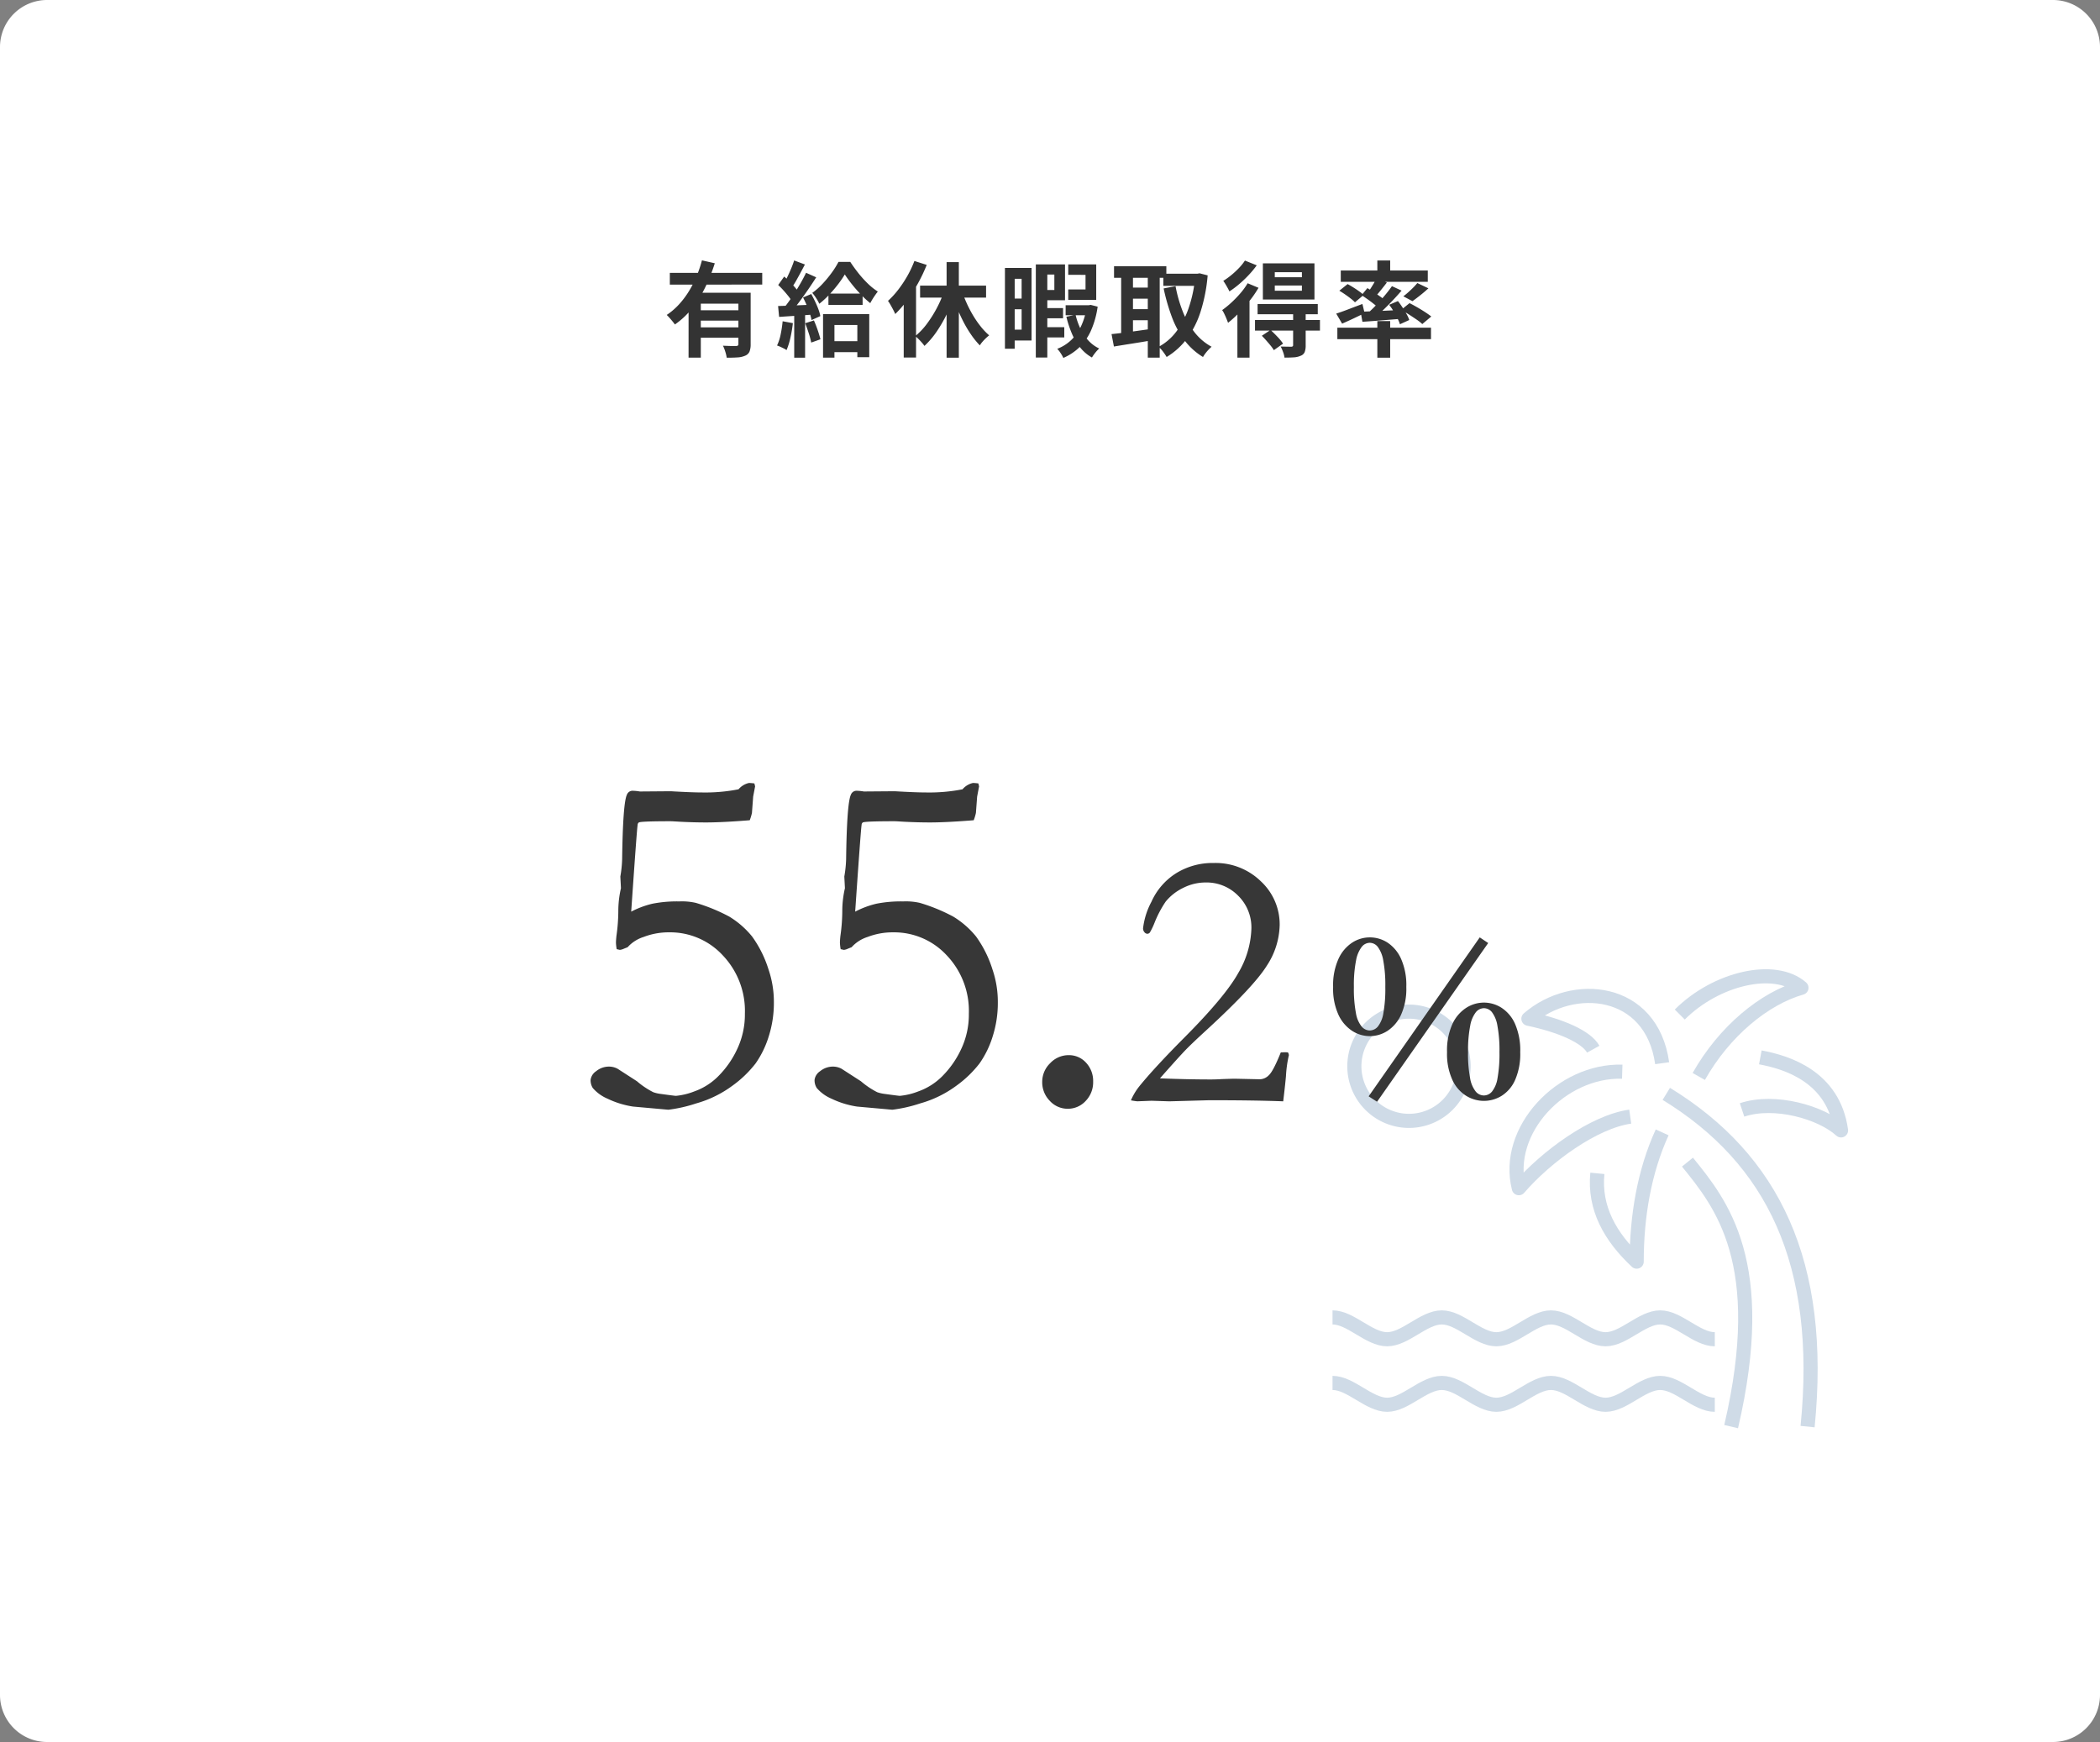 <svg xmlns="http://www.w3.org/2000/svg" width="446" height="370" viewBox="0 0 446 370">
  <rect x="0" y="0" width="446" height="370" fill="#808080" stroke="none"/>
  <g id="Group_2736" data-name="Group 2736" transform="translate(-4947 -2312)">
    <path id="Path_156268" data-name="Path 156268" d="M10,0H436a10,10,0,0,1,10,10V360a10,10,0,0,1-10,10H10A10,10,0,0,1,0,360V10A10,10,0,0,1,10,0Z" transform="translate(4947 2312)" fill="#fff"/>
    <path id="Path_156269" data-name="Path 156269" d="M-80.74-16.038h19.624v2.486H-80.74ZM-74.8-8.1h9.548v2.2H-74.8Zm-1.958-3.718h11.11V-9.5h-8.514V1.958h-2.6Zm10.582,0h2.6V-.88A4.2,4.2,0,0,1-63.811.66a1.656,1.656,0,0,1-.913.88,4.591,4.591,0,0,1-1.628.374q-.968.066-2.31.066a7.311,7.311,0,0,0-.3-1.287,8.606,8.606,0,0,0-.495-1.265l1.144.044q.572.022,1.023.022h.627a.685.685,0,0,0,.385-.11.4.4,0,0,0,.1-.308ZM-73.92-18.7l2.728.616a37.393,37.393,0,0,1-1.925,4.895,24.65,24.65,0,0,1-2.772,4.521,17,17,0,0,1-3.773,3.586q-.2-.286-.517-.671t-.638-.748a7.919,7.919,0,0,0-.583-.605,14.254,14.254,0,0,0,2.651-2.288,18.341,18.341,0,0,0,2.134-2.871,23.193,23.193,0,0,0,1.606-3.19A25.562,25.562,0,0,0-73.92-18.7ZM-74.8-4.466h9.548v2.2H-74.8Zm27.742-7.172h7.26v2.4h-7.26Zm.22,10.1h7.348V.792h-7.348Zm3.256-14.168a21.459,21.459,0,0,1-1.43,2.09,28.6,28.6,0,0,1-1.87,2.2,18.542,18.542,0,0,1-2.112,1.936,10.061,10.061,0,0,0-.671-1.2,8.575,8.575,0,0,0-.825-1.111,14.357,14.357,0,0,0,2.2-1.947,24.354,24.354,0,0,0,1.958-2.376,17.661,17.661,0,0,0,1.408-2.255h2.508q.748,1.144,1.7,2.354a22.9,22.9,0,0,0,2.024,2.244,12.93,12.93,0,0,0,2.123,1.694q-.4.506-.836,1.166a13.659,13.659,0,0,0-.77,1.3,20.257,20.257,0,0,1-1.991-1.837q-1.023-1.067-1.914-2.189T-43.582-15.708ZM-48.2-7.282h9.812V1.87h-2.53V-4.972h-4.862v6.93H-48.2Zm-6.138-11.4,2.288.858q-.44.836-.924,1.738t-.946,1.716q-.462.814-.88,1.408l-1.76-.748q.4-.682.814-1.54t.792-1.76Q-54.582-17.908-54.34-18.678Zm2.53,2.618,2.156.968q-.792,1.254-1.738,2.629t-1.892,2.64q-.946,1.265-1.782,2.211l-1.54-.858q.616-.748,1.276-1.683t1.309-1.958q.649-1.023,1.221-2.046T-51.81-16.06Zm-5.918,2.6,1.276-1.8q.572.506,1.177,1.111t1.122,1.21a6.609,6.609,0,0,1,.781,1.089l-1.342,2.046a7.217,7.217,0,0,0-.759-1.166q-.495-.638-1.089-1.3T-57.728-13.464Zm5.28,2.64,1.738-.726q.418.748.825,1.6t.7,1.65a8.274,8.274,0,0,1,.407,1.441l-1.87.836a10.178,10.178,0,0,0-.385-1.463q-.275-.825-.649-1.7T-52.448-10.824ZM-57.75-9q1.518-.044,3.63-.132l4.29-.176-.022,2.09q-2.046.154-4.059.286t-3.619.242Zm5.764,3.652,1.848-.594q.418.946.8,2.057t.583,1.947l-1.958.7a16.1,16.1,0,0,0-.528-1.991Q-51.612-4.378-51.986-5.346Zm-4.8-.418,2.178.4a27.771,27.771,0,0,1-.528,3.124,14.756,14.756,0,0,1-.814,2.6A4.829,4.829,0,0,0-56.54.011q-.374-.187-.759-.363a5.659,5.659,0,0,0-.671-.264,10.061,10.061,0,0,0,.77-2.365A25.21,25.21,0,0,0-56.782-5.764Zm2.464-2.068h2.31V1.98h-2.31Zm32.362-10.494h2.6V1.98h-2.6Zm-5.632,4.994h14.014v2.552H-27.588Zm8.778.814a26.768,26.768,0,0,0,1.056,2.772,25.768,25.768,0,0,0,1.386,2.684,20.9,20.9,0,0,0,1.65,2.4,13.994,13.994,0,0,0,1.8,1.892q-.308.242-.693.605a10.108,10.108,0,0,0-.726.759,5.348,5.348,0,0,0-.561.77A17.411,17.411,0,0,1-16.72-2.871a24.8,24.8,0,0,1-1.65-2.75,31.957,31.957,0,0,1-1.4-3.091q-.627-1.606-1.133-3.234Zm-3.586.088,2.266.66a34.279,34.279,0,0,1-1.7,4.3,28.677,28.677,0,0,1-2.222,3.883A17.826,17.826,0,0,1-26.664-.528a6.77,6.77,0,0,0-.572-.726q-.352-.4-.715-.759a7.668,7.668,0,0,0-.671-.6,14.314,14.314,0,0,0,2.508-2.651,25.431,25.431,0,0,0,2.156-3.454A23.8,23.8,0,0,0-22.4-12.43Zm-6.4-6.138,2.618.836a34.674,34.674,0,0,1-1.826,3.861,31.835,31.835,0,0,1-2.3,3.608A23.616,23.616,0,0,1-32.868-7.3q-.132-.33-.407-.858t-.583-1.067a9.349,9.349,0,0,0-.55-.869,17.935,17.935,0,0,0,2.167-2.365A25.128,25.128,0,0,0-30.3-15.378,22.514,22.514,0,0,0-28.8-18.568Zm-2.266,6.336,2.574-2.574.044.044v16.7h-2.618Zm29.3,3.674H2.772V-6.4H-1.76Zm0,4.048h4.8v2.178h-4.8ZM3.322-9.174H8.25V-7.04H3.322Zm-5.346-8.668H3.19v7.612H-2.024v-2.178H.924v-3.278H-2.024Zm5.9,0h5.94V-10.3H3.872v-2.222H7.546v-3.1H3.872Zm-6.886,0H-.572V1.936H-3.014Zm10.8,8.668h.44l.418-.066,1.474.374a19.112,19.112,0,0,1-1.4,5.038A11.554,11.554,0,0,1,6.3-.286a11.552,11.552,0,0,1-3.465,2.31,7.608,7.608,0,0,0-.572-1.012A5.8,5.8,0,0,0,1.54.088,8.829,8.829,0,0,0,4.5-1.771,9.888,9.888,0,0,0,6.622-4.763,14.216,14.216,0,0,0,7.788-8.8ZM5.434-7.128A14.464,14.464,0,0,0,6.49-4.136,10.051,10.051,0,0,0,8.162-1.661,7.459,7.459,0,0,0,10.45.022a7.291,7.291,0,0,0-.825.891A8.033,8.033,0,0,0,8.91,1.936,8.66,8.66,0,0,1,6.446-.143a12.377,12.377,0,0,1-1.782-2.97A22.032,22.032,0,0,1,3.476-6.732ZM-8.25-17.094h4.334V-1.672H-8.25v-2.31h2.222v-10.8H-8.25Zm.088,6.512H-4.84v2.266H-8.162ZM-9.57-17.094H-7.5V.066H-9.57Zm33.638,1.232h7.5v2.574h-7.5ZM13.6-17.446h11.11V-15H13.6Zm2.9,4.532h5.28v2.354H16.5Zm0,4.576h5.28v2.354H16.5Zm14.344-7.524h.462l.462-.088,1.716.44a34.957,34.957,0,0,1-1.529,7.788,19.654,19.654,0,0,1-2.893,5.676,15.222,15.222,0,0,1-4.29,3.872A10.385,10.385,0,0,0,23.991.671a5.742,5.742,0,0,0-.935-1,11.508,11.508,0,0,0,3.806-3.289A18.231,18.231,0,0,0,29.491-8.7a27.86,27.86,0,0,0,1.353-6.589Zm-4.18,2.64a28.945,28.945,0,0,0,1.518,5.346A17.654,17.654,0,0,0,30.69-3.432a11.59,11.59,0,0,0,3.63,3.08,8.2,8.2,0,0,0-.649.627A9.6,9.6,0,0,0,33,1.067a6.8,6.8,0,0,0-.506.759,14.063,14.063,0,0,1-3.927-3.542,19.54,19.54,0,0,1-2.673-4.928,42.056,42.056,0,0,1-1.76-6.094Zm-11.55-3.234h2.508V-2.068H15.114Zm5.654,0H23.3V1.958h-2.53Zm-7.7,13.42q1.1-.11,2.5-.286t2.97-.4q1.573-.22,3.113-.44l.132,2.42q-2.134.374-4.312.715T13.574-.4ZM47.74-13.354v1.1H53.5v-1.1Zm0-2.838v1.078H53.5v-1.078Zm-2.53-1.87H56.166v7.678H45.21ZM44.088-9.416H56.87V-7.26H44.088Zm-.55,3.388H57.332v2.244H43.538Zm8.1-1.5H54.3V-.638A3.889,3.889,0,0,1,54.087.781a1.447,1.447,0,0,1-.847.781,4.089,4.089,0,0,1-1.463.341q-.847.055-1.969.055A5.478,5.478,0,0,0,49.5.77,9.9,9.9,0,0,0,48.994-.4q.682.022,1.353.033t.891.011a.539.539,0,0,0,.319-.1A.348.348,0,0,0,51.634-.7ZM44.99-2.684l1.848-1.232q.7.638,1.474,1.452A10.852,10.852,0,0,1,49.5-1.012L47.542.374a7.523,7.523,0,0,0-.671-.946q-.429-.528-.924-1.089T44.99-2.684ZM41.976-13.838l2.31.968a23.2,23.2,0,0,1-1.87,2.728A33.405,33.405,0,0,1,40.15-7.557a24.1,24.1,0,0,1-2.332,2.123q-.11-.308-.319-.825T37.037-7.3a5.737,5.737,0,0,0-.473-.836,20.192,20.192,0,0,0,1.98-1.617,23.932,23.932,0,0,0,1.892-1.958A14.777,14.777,0,0,0,41.976-13.838ZM41.4-18.656l2.508,1.012a20.394,20.394,0,0,1-1.683,2.035,24.9,24.9,0,0,1-2.013,1.925A19.81,19.81,0,0,1,38.1-12.1q-.132-.308-.363-.726t-.484-.836q-.253-.418-.451-.682A15.553,15.553,0,0,0,38.544-15.6a18.109,18.109,0,0,0,1.639-1.529A10.385,10.385,0,0,0,41.4-18.656ZM39.8-8.91l2.442-2.442.132.044V1.958H39.8ZM69.52-18.678h2.728v3.08H69.52Zm0,12.87h2.728V1.98H69.52ZM61.028-4.4H80.916v2.442H61.028Zm.726-12.144h18.48v2.4H61.754Zm16.258,2.662,2.354,1.122q-.836.77-1.738,1.485t-1.65,1.243l-1.936-1.034q.506-.374,1.045-.858t1.056-1A11.828,11.828,0,0,0,78.012-13.882Zm-8.69-.946,2.222.836q-.66.858-1.353,1.716t-1.265,1.452l-1.65-.726q.352-.462.726-1.034t.726-1.166Q69.08-14.344,69.322-14.828Zm3.3,1.606,2.046.946q-.9,1.056-1.98,2.189T70.532-7.931q-1.078,1.023-2.046,1.793L66.946-7q.968-.814,2.013-1.881t2.013-2.211Q71.94-12.232,72.622-13.222Zm-6.446,1.914,1.232-1.5q.638.374,1.364.858t1.386.957a10.364,10.364,0,0,1,1.078.869L69.938-8.4A10.859,10.859,0,0,0,68.9-9.339q-.638-.517-1.364-1.034T66.176-11.308Zm-.2,3.52,2.508-.1q1.408-.055,2.992-.132t3.19-.143l-.022,1.87-4.378.352q-2.178.176-3.916.286Zm6.05-1.474,1.87-.792q.484.616.957,1.331T75.724-7.3A6.643,6.643,0,0,1,76.3-6.028l-1.98.9a8.273,8.273,0,0,0-.539-1.287q-.363-.715-.814-1.474A12.839,12.839,0,0,0,72.028-9.262ZM60.786-7.392q1.056-.33,2.541-.9t3.025-1.144L66.814-7.5q-1.188.594-2.453,1.188T62.04-5.258Zm.66-4.862,1.76-1.408q.572.308,1.221.715t1.232.825a9.423,9.423,0,0,1,.957.77L64.768-9.79a8.038,8.038,0,0,0-.891-.792q-.561-.44-1.2-.88T61.446-12.254ZM74.558-8.162l1.8-1.452q.748.374,1.628.88t1.672,1.023q.792.517,1.32.935L79.068-5.17a10.06,10.06,0,0,0-1.232-.968q-.77-.528-1.628-1.078A17.939,17.939,0,0,0,74.558-8.162Z" transform="translate(5170 2386)" fill="#333"/>
    <path id="Path_155691" data-name="Path 155691" d="M329.38,141.188c5.592,1.039,15.545,4.057,17.139,15.508-4.189-3.825-14.061-6.666-21.019-4.347" transform="translate(4991.481 2395.398)" fill="none" stroke="#cfdbe7" stroke-linejoin="round" stroke-width="3"/>
    <path id="Path_155692" data-name="Path 155692" d="M323.828,155.04c5.448-9.635,13.908-16.594,21.808-18.844-5.653-4.929-18.12-2.03-25.839,5.687" transform="translate(4983.956 2385.604)" fill="none" stroke="#cfdbe7" stroke-linejoin="round" stroke-width="3"/>
    <path id="Path_155693" data-name="Path 155693" d="M326.068,148.056c-3.79,8.288-5.411,17.814-5.411,27.456-5.611-5.254-9.078-11.361-8.352-18.755" transform="translate(4973.943 2404.461)" fill="none" stroke="#cfdbe7" stroke-linejoin="round" stroke-width="3"/>
    <path id="Path_155694" data-name="Path 155694" d="M348.571,215.2c3.479-34.792-7.394-56.827-30.009-70.672" transform="translate(4982.326 2399.81)" fill="none" stroke="#cfdbe7" stroke-linejoin="round" stroke-width="3"/>
    <path id="Path_155695" data-name="Path 155695" d="M320.5,150.78c7.186,8.856,17.4,21.386,9.278,56.178" transform="translate(4984.883 2408.055)" fill="none" stroke="#cfdbe7" stroke-linejoin="round" stroke-width="3"/>
    <path id="Path_155696" data-name="Path 155696" d="M327.3,142.505c-12.866-.4-25.074,12.4-21.963,24.742,5.847-6.766,15.977-14.13,23.659-15.2" transform="translate(4964.234 2397.125)" fill="none" stroke="#cfdbe7" stroke-linejoin="round" stroke-width="3"/>
    <path id="Path_155697" data-name="Path 155697" d="M334.345,149.849c-2.264-16.072-18.983-17.619-28.409-9.443,6.961,1.461,12.321,3.857,13.771,6.469" transform="translate(4965.667 2387.974)" fill="none" stroke="#cfdbe7" stroke-linejoin="round" stroke-width="3"/>
    <path id="Path_155698" data-name="Path 155698" d="M288,165c3.864,0,7.731,4.639,11.6,4.637s7.731-4.637,11.6-4.637,7.731,4.639,11.6,4.637S330.523,165,334.39,165s7.731,4.639,11.6,4.637,7.731-4.637,11.6-4.637,7.731,4.639,11.6,4.637" transform="translate(4942 2426.818)" fill="none" stroke="#cfdbe7" stroke-miterlimit="10" stroke-width="3"/>
    <path id="Path_155699" data-name="Path 155699" d="M288,171c3.864,0,7.731,4.639,11.6,4.637s7.731-4.637,11.6-4.637,7.731,4.639,11.6,4.637S330.523,171,334.39,171s7.731,4.639,11.6,4.637,7.731-4.637,11.6-4.637,7.731,4.639,11.6,4.637" transform="translate(4942 2434.735)" fill="none" stroke="#cfdbe7" stroke-miterlimit="10" stroke-width="3"/>
    <path id="Path_156270" data-name="Path 156270" d="M11.6,0A11.6,11.6,0,1,1,0,11.6,11.6,11.6,0,0,1,11.6,0Z" transform="translate(5234.639 2526.873)" fill="none" stroke="#cfdbe7" stroke-width="3"/>
    <path id="Path_156271" data-name="Path 156271" d="M-10.534,1.012l-1.794-1.15L11.27-33.9l1.794,1.2ZM12.144.828A7.236,7.236,0,0,1,8.418-.23,7.792,7.792,0,0,1,5.474-3.588a13.279,13.279,0,0,1-1.15-5.934,13.552,13.552,0,0,1,1.15-6,8.092,8.092,0,0,1,2.944-3.427,7.012,7.012,0,0,1,3.726-1.1,6.972,6.972,0,0,1,3.749,1.1,7.867,7.867,0,0,1,2.875,3.427,14.041,14.041,0,0,1,1.1,6,13.756,13.756,0,0,1-1.1,5.934A7.574,7.574,0,0,1,15.893-.23,7.2,7.2,0,0,1,12.144.828Zm0-1.15a2.29,2.29,0,0,0,1.725-.828,6.06,6.06,0,0,0,1.173-2.829,28.81,28.81,0,0,0,.414-5.543,28.35,28.35,0,0,0-.437-5.635,6.46,6.46,0,0,0-1.173-2.875,2.222,2.222,0,0,0-1.7-.828,2.248,2.248,0,0,0-1.679.828,6.422,6.422,0,0,0-1.219,2.875,26.969,26.969,0,0,0-.46,5.635,27.33,27.33,0,0,0,.437,5.543,6.209,6.209,0,0,0,1.2,2.829A2.29,2.29,0,0,0,12.144-.322ZM-12.1-12.926a6.9,6.9,0,0,1-3.7-1.1,8.179,8.179,0,0,1-2.921-3.4,13.279,13.279,0,0,1-1.15-5.934,13.552,13.552,0,0,1,1.15-6A8.157,8.157,0,0,1-15.8-32.8a6.9,6.9,0,0,1,3.7-1.1,6.934,6.934,0,0,1,3.772,1.1,8.076,8.076,0,0,1,2.875,3.427,13.791,13.791,0,0,1,1.127,6,13.512,13.512,0,0,1-1.127,5.934,8.1,8.1,0,0,1-2.875,3.4A6.934,6.934,0,0,1-12.1-12.926Zm0-1.2a2.29,2.29,0,0,0,1.725-.828A6.092,6.092,0,0,0-9.2-17.8a29.187,29.187,0,0,0,.414-5.566A28.35,28.35,0,0,0-9.223-29,6.657,6.657,0,0,0-10.4-31.9a2.2,2.2,0,0,0-1.7-.851,2.226,2.226,0,0,0-1.679.851A6.617,6.617,0,0,0-15-29a26.969,26.969,0,0,0-.46,5.635,27.687,27.687,0,0,0,.437,5.566A6.065,6.065,0,0,0-13.8-14.95,2.318,2.318,0,0,0-12.1-14.122Z" transform="translate(5250 2545)" fill="#373737"/>
    <path id="Path_156272" data-name="Path 156272" d="M39.232-59.78q-5.773.466-9.329.466-2.628,0-5.566-.155-1.6-.1-1.907-.1-6.289,0-6.752.259a.645.645,0,0,0-.258.518q-.158.826-1.365,18.426a19.2,19.2,0,0,1,4.491-1.682,26.863,26.863,0,0,1,5.731-.492,13.344,13.344,0,0,1,3.51.311,37.855,37.855,0,0,1,7.072,2.9,18.8,18.8,0,0,1,4.878,4.249,24.291,24.291,0,0,1,3.485,7,21.288,21.288,0,0,1,1.135,6.944,23.4,23.4,0,0,1-1.113,7.332,20.453,20.453,0,0,1-2.769,5.674A23.641,23.641,0,0,1,35.558-3.4,23.649,23.649,0,0,1,27.872.361a30.627,30.627,0,0,1-5.926,1.347l-7.5-.673A19.153,19.153,0,0,1,9.006-.647,8.532,8.532,0,0,1,5.9-2.9a3.031,3.031,0,0,1-.466-1.76A2.627,2.627,0,0,1,6.6-6.47a4.3,4.3,0,0,1,2.873-.983,3.865,3.865,0,0,1,1.708.466l4.089,2.64a17.318,17.318,0,0,0,3.468,2.329,7.25,7.25,0,0,0,1.553.362q3,.414,3.261.414a14.307,14.307,0,0,0,3.882-.933A13.55,13.55,0,0,0,32.5-5.363a20.119,20.119,0,0,0,4.011-5.7A17.2,17.2,0,0,0,38.2-18.71,17.1,17.1,0,0,0,33.487-31.1a15.2,15.2,0,0,0-11.335-4.873,14.841,14.841,0,0,0-5.46.983,7.641,7.641,0,0,0-3.39,2.174l-.776.311a2.749,2.749,0,0,1-.88.259l-.673-.155a9.342,9.342,0,0,1-.155-1.4q0-.4.1-1.4a38.689,38.689,0,0,0,.4-5.252,21.464,21.464,0,0,1,.56-4.89l-.128-2.483A25.734,25.734,0,0,0,12.13-51.5q.16-11.947,1.017-13.713a1.264,1.264,0,0,1,1.242-.828,10.937,10.937,0,0,1,1.19.1l.311.052,6.573-.052q4.451.259,6.573.259a36.457,36.457,0,0,0,7.815-.673A4.071,4.071,0,0,1,39.077-67.7a11.02,11.02,0,0,1,1.139.1l.155.621L39.957-64.8,39.7-61.333A11.14,11.14,0,0,1,39.232-59.78Zm47.568,0q-5.773.466-9.329.466-2.628,0-5.566-.155-1.6-.1-1.907-.1-6.289,0-6.752.259a.645.645,0,0,0-.258.518q-.158.826-1.365,18.426a19.2,19.2,0,0,1,4.491-1.682,26.863,26.863,0,0,1,5.731-.492,13.344,13.344,0,0,1,3.51.311,37.855,37.855,0,0,1,7.072,2.9A18.8,18.8,0,0,1,87.3-35.083a24.291,24.291,0,0,1,3.485,7,21.288,21.288,0,0,1,1.135,6.944,23.4,23.4,0,0,1-1.113,7.332,20.453,20.453,0,0,1-2.769,5.674A23.641,23.641,0,0,1,83.125-3.4,23.649,23.649,0,0,1,75.439.361a30.627,30.627,0,0,1-5.926,1.347l-7.5-.673A19.153,19.153,0,0,1,56.573-.647,8.532,8.532,0,0,1,53.468-2.9,3.031,3.031,0,0,1,53-4.658,2.627,2.627,0,0,1,54.167-6.47a4.3,4.3,0,0,1,2.873-.983,3.865,3.865,0,0,1,1.708.466l4.089,2.64A17.318,17.318,0,0,0,66.3-2.019a7.25,7.25,0,0,0,1.553.362q3,.414,3.261.414A14.307,14.307,0,0,0,75-2.175a13.55,13.55,0,0,0,5.072-3.188,20.119,20.119,0,0,0,4.011-5.7,17.2,17.2,0,0,0,1.682-7.646A17.1,17.1,0,0,0,81.055-31.1,15.2,15.2,0,0,0,69.72-35.972a14.841,14.841,0,0,0-5.46.983,7.641,7.641,0,0,0-3.39,2.174l-.776.311a2.749,2.749,0,0,1-.88.259L58.54-32.4a9.342,9.342,0,0,1-.155-1.4q0-.4.1-1.4a38.689,38.689,0,0,0,.4-5.252,21.464,21.464,0,0,1,.56-4.89l-.128-2.483A25.734,25.734,0,0,0,59.7-51.5q.16-11.947,1.017-13.713a1.264,1.264,0,0,1,1.242-.828,10.937,10.937,0,0,1,1.19.1l.311.052,6.573-.052q4.451.259,6.573.259a36.457,36.457,0,0,0,7.815-.673A4.071,4.071,0,0,1,86.645-67.7a11.021,11.021,0,0,1,1.139.1l.155.621L87.525-64.8l-.259,3.468A11.141,11.141,0,0,1,86.8-59.78ZM101.346-4.192a5.49,5.49,0,0,1,1.69-3.985,5.359,5.359,0,0,1,3.926-1.708,4.873,4.873,0,0,1,3.693,1.6,5.663,5.663,0,0,1,1.508,4.037,5.684,5.684,0,0,1-1.586,4.089A5.1,5.1,0,0,1,106.755,1.5a5.091,5.091,0,0,1-3.8-1.682A5.6,5.6,0,0,1,101.346-4.192ZM152.53-.078q-5.859-.234-15.7-.234l-8.477.234L124.561-.2l-3.008.117q-.469-.039-1.367-.2a12.965,12.965,0,0,1,1.8-3.008q3.243-3.984,9.494-10.273Q140.226-22.344,143-27.363a19.637,19.637,0,0,0,2.773-9.434,9.445,9.445,0,0,0-2.812-6.953,9.4,9.4,0,0,0-6.914-2.812,10.534,10.534,0,0,0-4.766,1.152,10.9,10.9,0,0,0-3.711,2.91,23.318,23.318,0,0,0-2.383,4.531,14.51,14.51,0,0,1-.977,2.031.7.7,0,0,1-.547.273.823.823,0,0,1-.605-.332,1.223,1.223,0,0,1-.293-.84,15.807,15.807,0,0,1,1.777-5.625,13.814,13.814,0,0,1,5.234-6.055A14.69,14.69,0,0,1,137.8-50.7a13.761,13.761,0,0,1,9.98,3.887,12.483,12.483,0,0,1,4,9.277,16.322,16.322,0,0,1-2.734,8.652q-2.734,4.395-12.578,13.457-3.242,2.969-4.609,4.375t-5.508,6.094q5.977.234,10.859.234,1.055,0,2.3-.078,2.3-.078,2.7-.078l5.43.117a2.768,2.768,0,0,0,1.836-.859q.938-.859,2.539-4.844l.938-.039q.2,0,.586.039a1.5,1.5,0,0,1,.2.586l-.078.313a25.729,25.729,0,0,0-.547,4.141Q152.96-3.672,152.53-.078Z" transform="translate(5067 2546)" fill="#373737"/>
  </g>
</svg>
